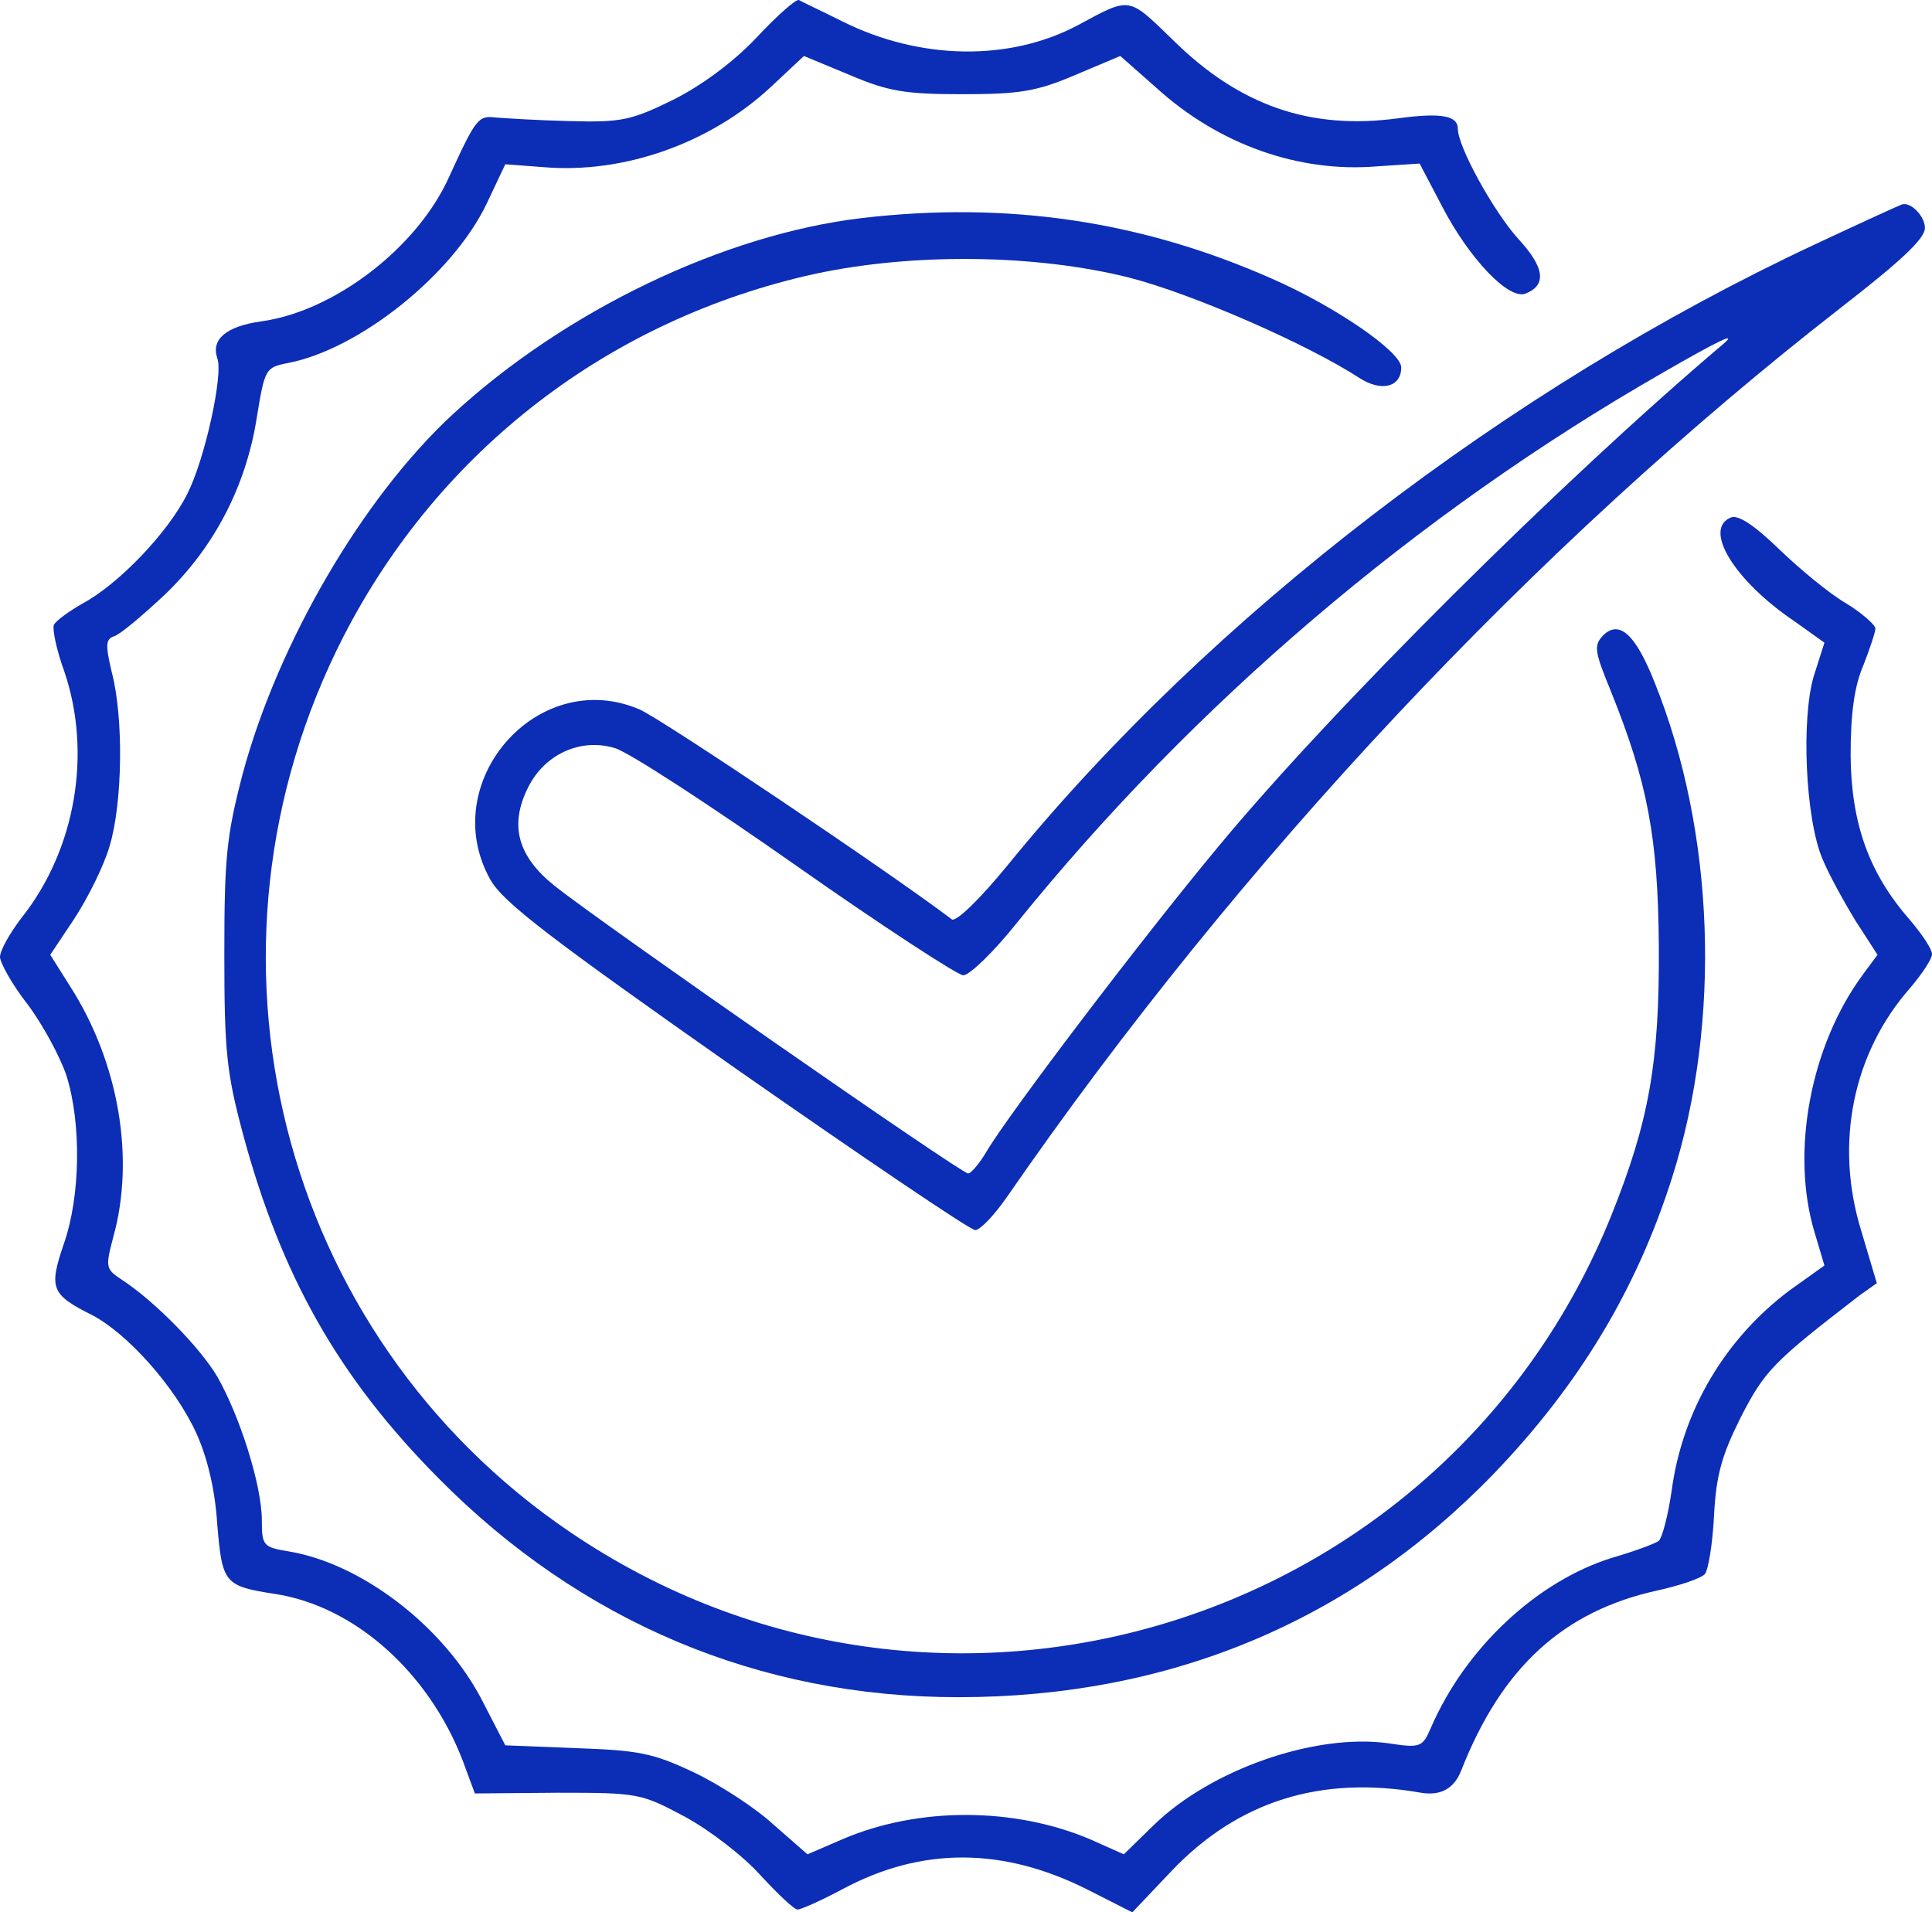 <?xml version="1.0" encoding="UTF-8"?> <svg xmlns="http://www.w3.org/2000/svg" id="Warstwa_2" viewBox="0 0 273 270.21"><defs><style>.cls-1{fill:#0c2db6;stroke-width:0px;}</style></defs><g id="Warstwa_1-2"><path class="cls-1" d="M106.9,5.31c-3.3,3.5-7.8,6.8-11.8,8.8-5.9,2.9-7.3,3.2-14.6,3-4.4-.1-9.1-.4-10.4-.5-2.5-.3-2.8,0-6.6,8.3-4.5,10.1-16.3,19.1-26.6,20.5-4.9.7-7.1,2.5-6.2,5.2.9,2.3-1.8,14.4-4.2,19.1-2.7,5.5-9.8,12.9-14.9,15.6-1.9,1.1-3.7,2.4-4,3-.2.7.4,3.6,1.5,6.6,3.9,11.5,1.6,25.1-6,34.7-1.7,2.2-3.1,4.7-3.1,5.6,0,.8,1.7,3.9,3.9,6.7,2.1,2.8,4.6,7.4,5.5,10.1,2.1,6.7,2,17-.4,23.8-2.1,6.2-1.8,7.1,4,10,5,2.6,11.7,10.1,14.7,16.6,1.6,3.5,2.7,8.1,3,13,.7,8.3,1,8.7,8.1,9.8,11.3,1.7,21.8,11.1,26.6,23.6l1.7,4.6,11.7-.1c11.5,0,11.8.1,18,3.4,3.5,1.9,8.3,5.6,10.7,8.3,2.4,2.6,4.7,4.8,5.2,4.8s3.4-1.3,6.4-2.9c11.2-6,22.7-5.9,34.6.1l6.3,3.2,5.5-5.8c9.4-9.9,21.1-13.6,35.3-11.1q4.2.7,5.7-3.2c5.7-14.5,14.4-22.5,27.8-25.4,3.1-.7,6.1-1.7,6.6-2.3s1.1-4.3,1.3-8.3c.3-5.7,1.1-8.5,3.8-13.9,3.4-6.6,4.6-7.8,16.8-17.2l2.4-1.7-2.2-7.4c-3.8-12.3-1.2-25.1,6.9-34.3,1.7-2,3.1-4.1,3.1-4.8s-1.4-2.8-3.1-4.8c-5.8-6.6-8.3-13.6-8.4-23.2,0-5.9.5-9.8,1.8-12.8.9-2.3,1.7-4.7,1.7-5.2s-1.9-2.2-4.2-3.6c-2.4-1.4-6.6-4.9-9.5-7.7-3.4-3.3-5.7-4.8-6.7-4.4-4,1.6.4,8.9,9,14.7l4.2,3-1.5,4.7c-1.8,6-1.2,20.1,1.2,25.8.9,2.2,3.1,6.2,4.7,8.8l3.1,4.8-2,2.7c-7.5,10.1-10.3,25.2-6.9,36.5l1.4,4.7-4.9,3.5c-9.1,6.8-15.2,17-16.7,28.4-.5,3.4-1.3,6.5-1.8,7-.5.4-3.5,1.5-6.6,2.4-10.6,3.3-20.7,12.7-25.6,24-1.2,2.8-1.5,2.9-6.1,2.2-10.3-1.4-25,3.7-33.1,11.6l-4.2,4.1-4.7-2.1c-10.8-4.6-24.3-4.6-34.9-.1l-5.1,2.2-4.8-4.2c-2.6-2.4-7.7-5.7-11.3-7.4-5.7-2.7-7.8-3.1-16.5-3.4l-10.1-.4-3.3-6.4c-5.4-10.4-17-19.3-27.3-21-3.6-.6-3.8-.8-3.8-4.4,0-4.9-3.1-14.7-6.3-20.3-2.5-4.2-8.9-10.7-13.5-13.7-2.3-1.5-2.3-1.8-1.2-6,3.1-11.1.8-24.6-6-35.3l-2.9-4.6,3.4-5.1c1.9-2.9,4.2-7.5,5-10.3,1.8-6,2-18,.3-24.5-.9-3.8-.9-4.7.3-5.1.8-.2,4-2.9,7.2-5.9,7-6.7,11.5-15.4,13-25.1,1.1-6.7,1.2-7,4.3-7.6,10.1-1.9,23.4-12.5,28.2-22.6l2.6-5.5,5.3.4c11.5,1,23.7-3.4,32.2-11.3l4.7-4.4,6.5,2.7c5.4,2.3,7.8,2.7,15.9,2.7s10.5-.4,15.9-2.7l6.4-2.7,5.1,4.5c8.8,8,20.1,12,31.1,11.1l6.1-.4,3.2,6.1c3.8,7.3,9.3,13.1,11.7,12.3,3.1-1.2,2.8-3.7-1-7.8-3.5-3.9-8.5-13-8.5-15.5,0-1.9-2.4-2.3-8.4-1.5-12.5,1.7-22.5-1.8-31.9-11.1-6.3-6.1-5.9-6.1-13.3-2.1-9.7,5.2-22.4,5-33.4-.5-3-1.5-5.8-2.8-6.1-3-.4-.2-3.1,2.2-6,5.3Z"></path><path class="cls-1" d="M256.5,34.51c-43.4,20.3-85.5,52.6-114,87.6-4,4.9-7.4,8.2-8,7.8-8.1-6.2-41.4-28.6-44.2-29.7-14.4-6.1-28.7,10.4-21,24.1,1.8,3.2,8.5,8.3,34.7,26.7,17.9,12.5,33.1,22.8,33.8,22.8s2.7-2.1,4.5-4.7c32.8-47.5,74.7-92.1,117.9-125.7,8.5-6.6,11.8-9.7,11.8-11.2,0-1.7-2.1-3.8-3.3-3.3-.1,0-5.6,2.5-12.2,5.6ZM243.5,48.61c-22.8,19.3-55.3,51.6-71.5,71.2-10.8,13-29.4,37.5-32.6,42.9-1,1.7-2.2,3.1-2.6,3.1-1,0-52.3-35.7-58.5-40.7-5.1-4.1-6.3-8.4-3.8-13.6,2.3-4.9,7.5-7.3,12.4-5.8,2,.6,13.5,8.1,25.6,16.6s22.7,15.4,23.6,15.5c.9,0,4.3-3.3,7.5-7.3,25-31,56.6-57.9,91.1-77.7,8.3-4.8,10.9-6,8.8-4.2Z"></path><path class="cls-1" d="M121.8,30.81c-19.5,2.3-42,13.1-57.9,27.8-12.7,11.8-24.6,32.2-29.6,50.7-2.3,8.8-2.6,11.9-2.6,25.5s.3,16.7,2.6,25.3c5.4,20.1,13.5,34.5,27.7,48.8,20.1,20.3,45.3,30.9,73.4,30.9,29.9,0,55.5-10.7,75.7-31.6,12.1-12.6,20.2-26.1,25.2-41.9,7-22.1,6-48.8-2.5-69.9-2.7-6.8-5-8.9-7.3-6.6-1.3,1.4-1.2,2.2,1.1,7.8,5.2,12.9,6.7,20.7,6.8,36.2.1,16.3-1.4,24.7-6.7,37.9-23.5,58.4-94.9,80.2-147.1,44.8-41.2-27.9-54.9-82.1-32-126.7,13.5-26.2,37.5-44.7,66.5-51.1,13.9-3,31.2-2.8,44.4.5,9,2.3,25.2,9.4,32.6,14.2,3.1,2,5.9,1.3,5.9-1.5,0-2.2-9.3-8.6-18.2-12.5-18.5-8.2-37.4-11-58-8.6Z"></path></g></svg> 